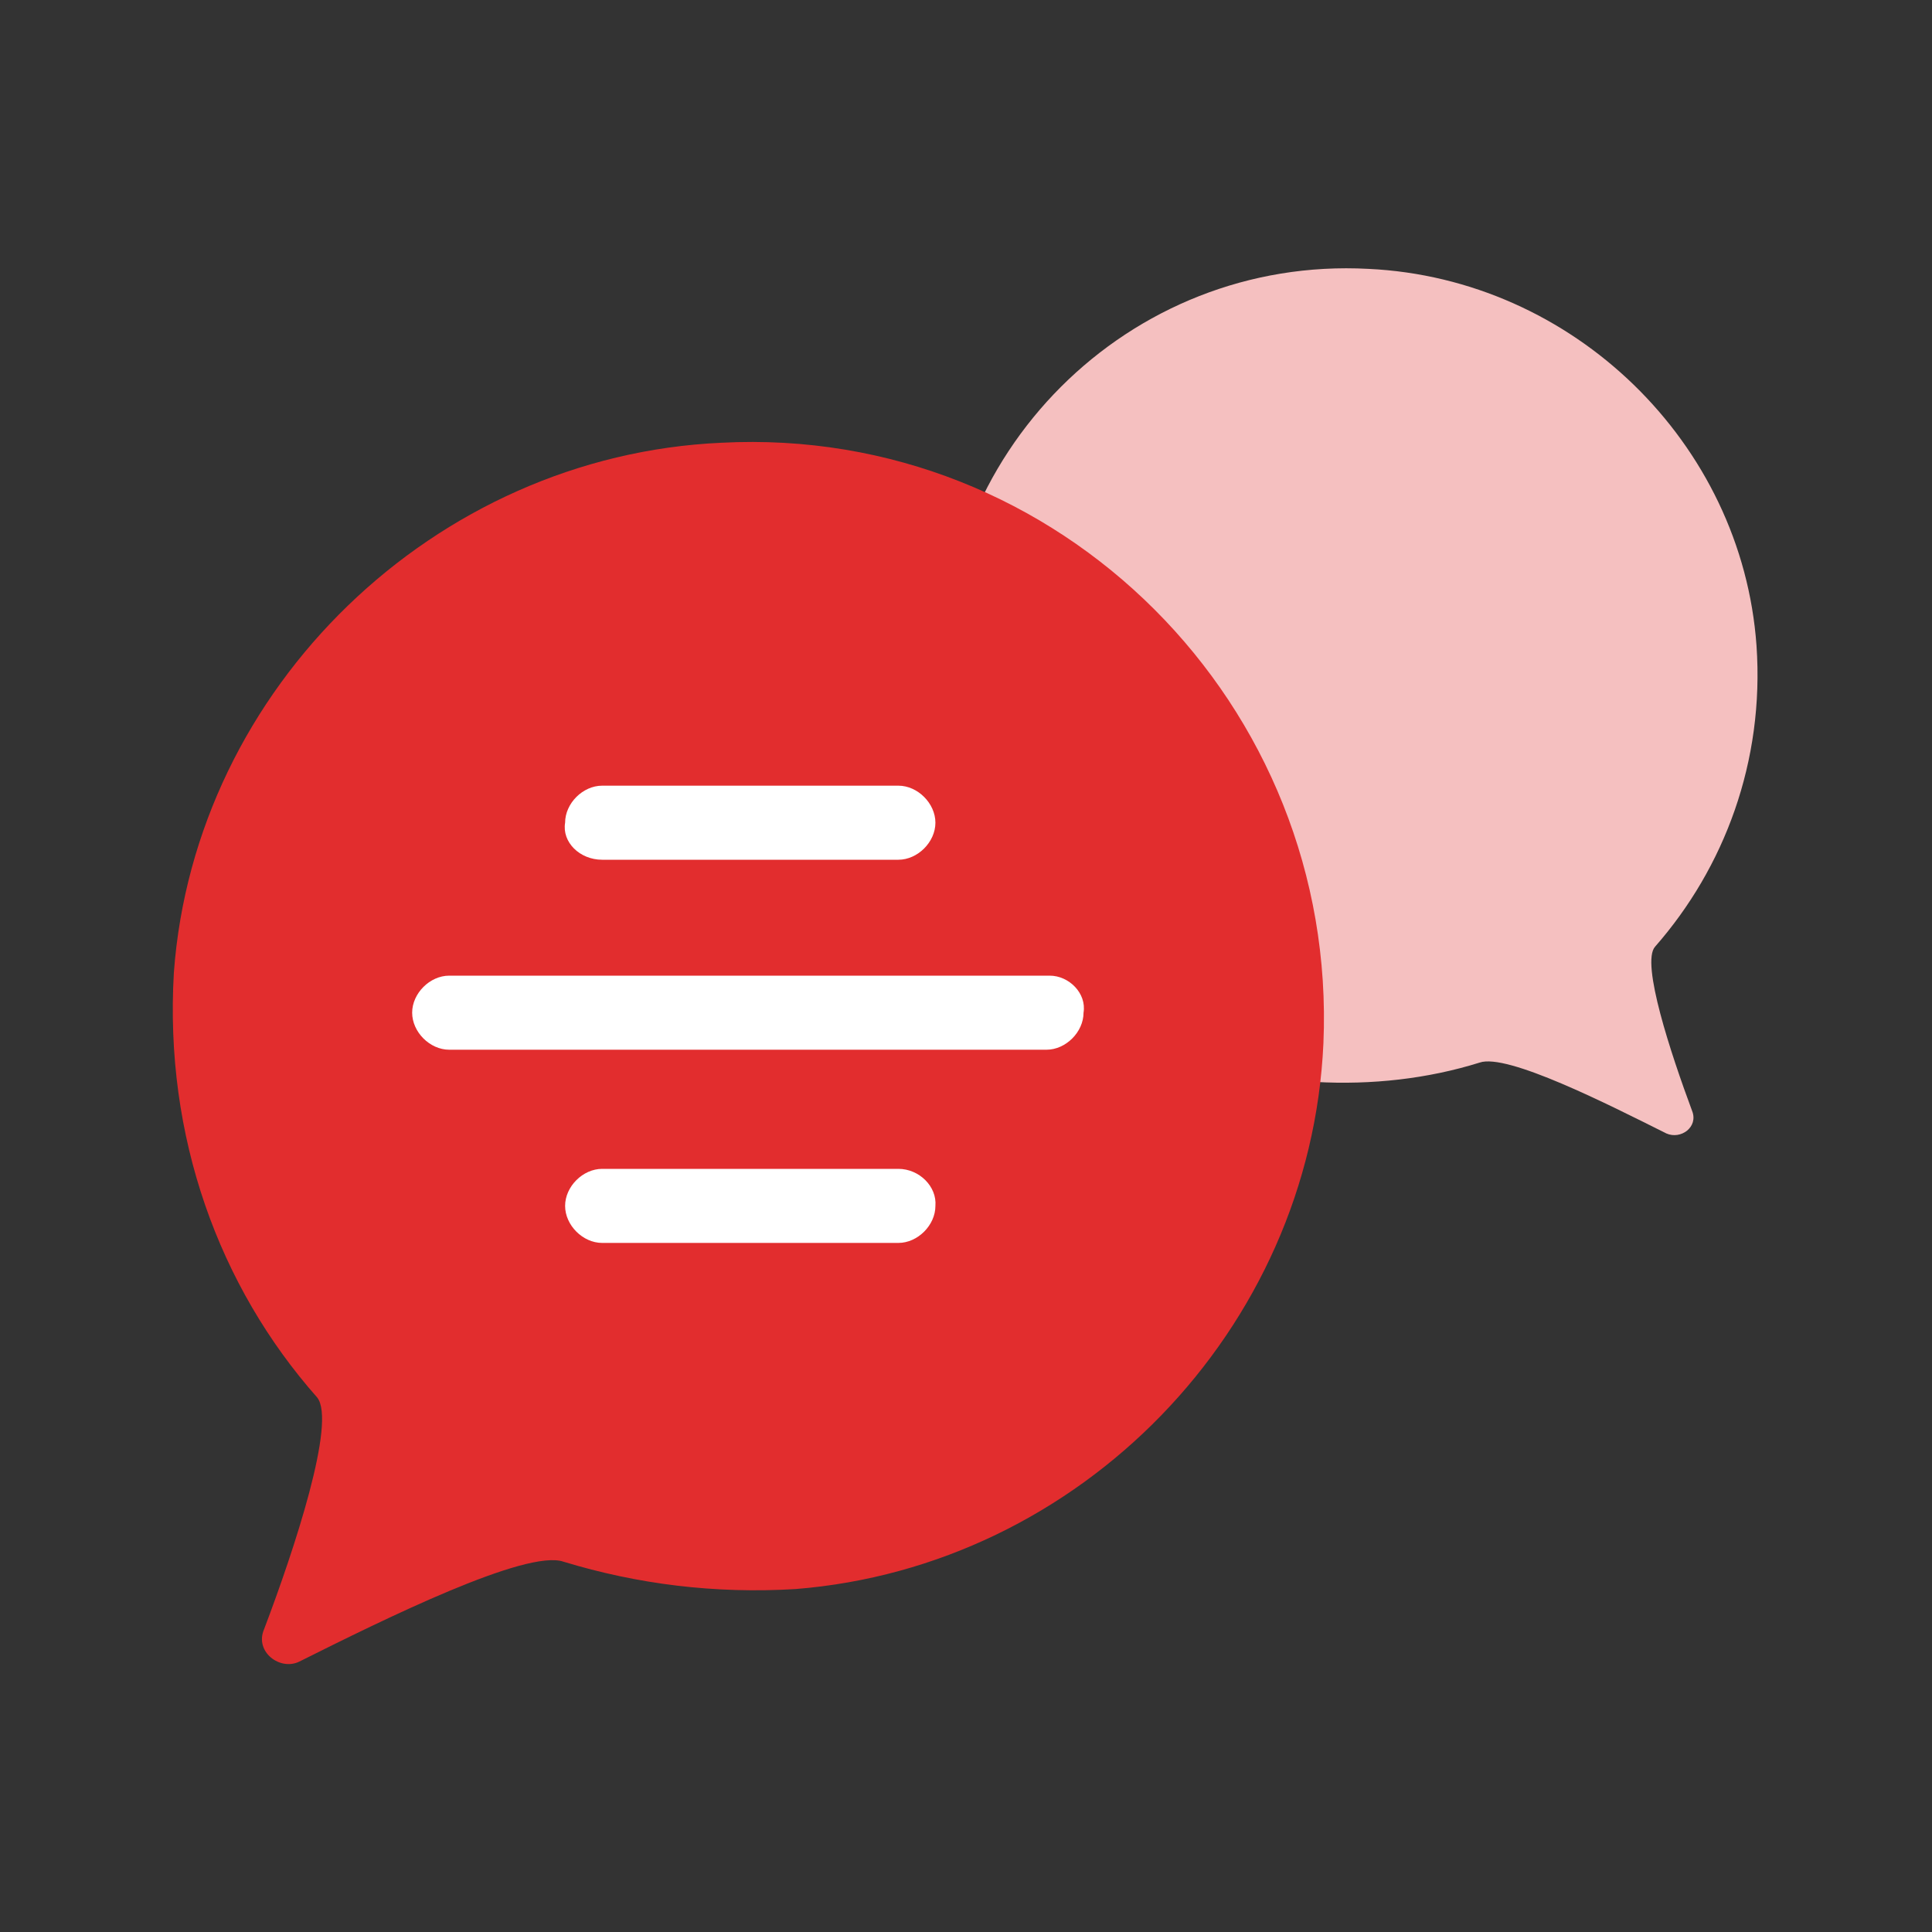 <!DOCTYPE svg PUBLIC "-//W3C//DTD SVG 1.1//EN" "http://www.w3.org/Graphics/SVG/1.1/DTD/svg11.dtd">
<!-- Uploaded to: SVG Repo, www.svgrepo.com, Transformed by: SVG Repo Mixer Tools -->
<svg width="800px" height="800px" viewBox="0 0 120 120" id="Layer_1" version="1.1" xml:space="preserve" xmlns="http://www.w3.org/2000/svg" xmlns:xlink="http://www.w3.org/1999/xlink" fill="#000000">
<rect x="0" y="0" width="120" height="120" fill="#333333" stroke="none"/>
<g id="SVGRepo_bgCarrier" stroke-width="0"/>
<g id="SVGRepo_tracerCarrier" stroke-linecap="round" stroke-linejoin="round"/>
<g id="SVGRepo_iconCarrier"> <style type="text/css"> .st0{fill:#F5C0C0;} .st1{fill:#e22d2e;} .st2{fill:#FFFFFF;} </style> <g> <path class="st0" d="M58.5,43.2C59,55.8,69.2,66.2,81.7,67.2c3.5,0.2,7-0.2,10.2-1.2c1.7-0.6,8,2.6,11.6,4.4c0.9,0.4,2-0.4,1.6-1.4 c-1.3-3.5-3.2-9.2-2.3-10.2c4.3-4.9,6.8-11.5,6.3-18.7c-0.9-12.6-11.4-22.8-24.1-23.4C70.1,15.9,57.8,28.2,58.5,43.2z"/> <path class="st1" d="M82.2,64.8c-0.8,17.8-15.1,32.5-32.8,33.9c-5,0.3-9.8-0.3-14.4-1.7c-2.3-0.8-11.2,3.6-16.4,6.2 c-1.2,0.6-2.8-0.6-2.2-2c1.9-5,4.5-12.9,3.3-14.4c-6.1-6.9-9.5-16.2-8.9-26.4C12.1,42.7,27,28.3,44.8,27.5 C65.8,26.4,83.1,43.8,82.2,64.8z"/> <g> <path class="st2" d="M37.4,53.4h18.4c1.2,0,2.3-1.1,2.3-2.3s-1.1-2.3-2.3-2.3H37.4c-1.2,0-2.3,1.1-2.3,2.3 C34.9,52.3,36,53.4,37.4,53.4z"/> <path class="st2" d="M55.8,72.6H37.4c-1.2,0-2.3,1.1-2.3,2.3s1.1,2.3,2.3,2.3h18.4c1.2,0,2.3-1.1,2.3-2.3 C58.2,73.7,57.1,72.6,55.8,72.6z"/> <path class="st2" d="M65.2,60.6H27.9c-1.2,0-2.3,1.1-2.3,2.3s1.1,2.3,2.3,2.3H65c1.2,0,2.3-1.1,2.3-2.3 C67.5,61.7,66.4,60.6,65.2,60.6z"/> </g> </g> </g>
</svg>